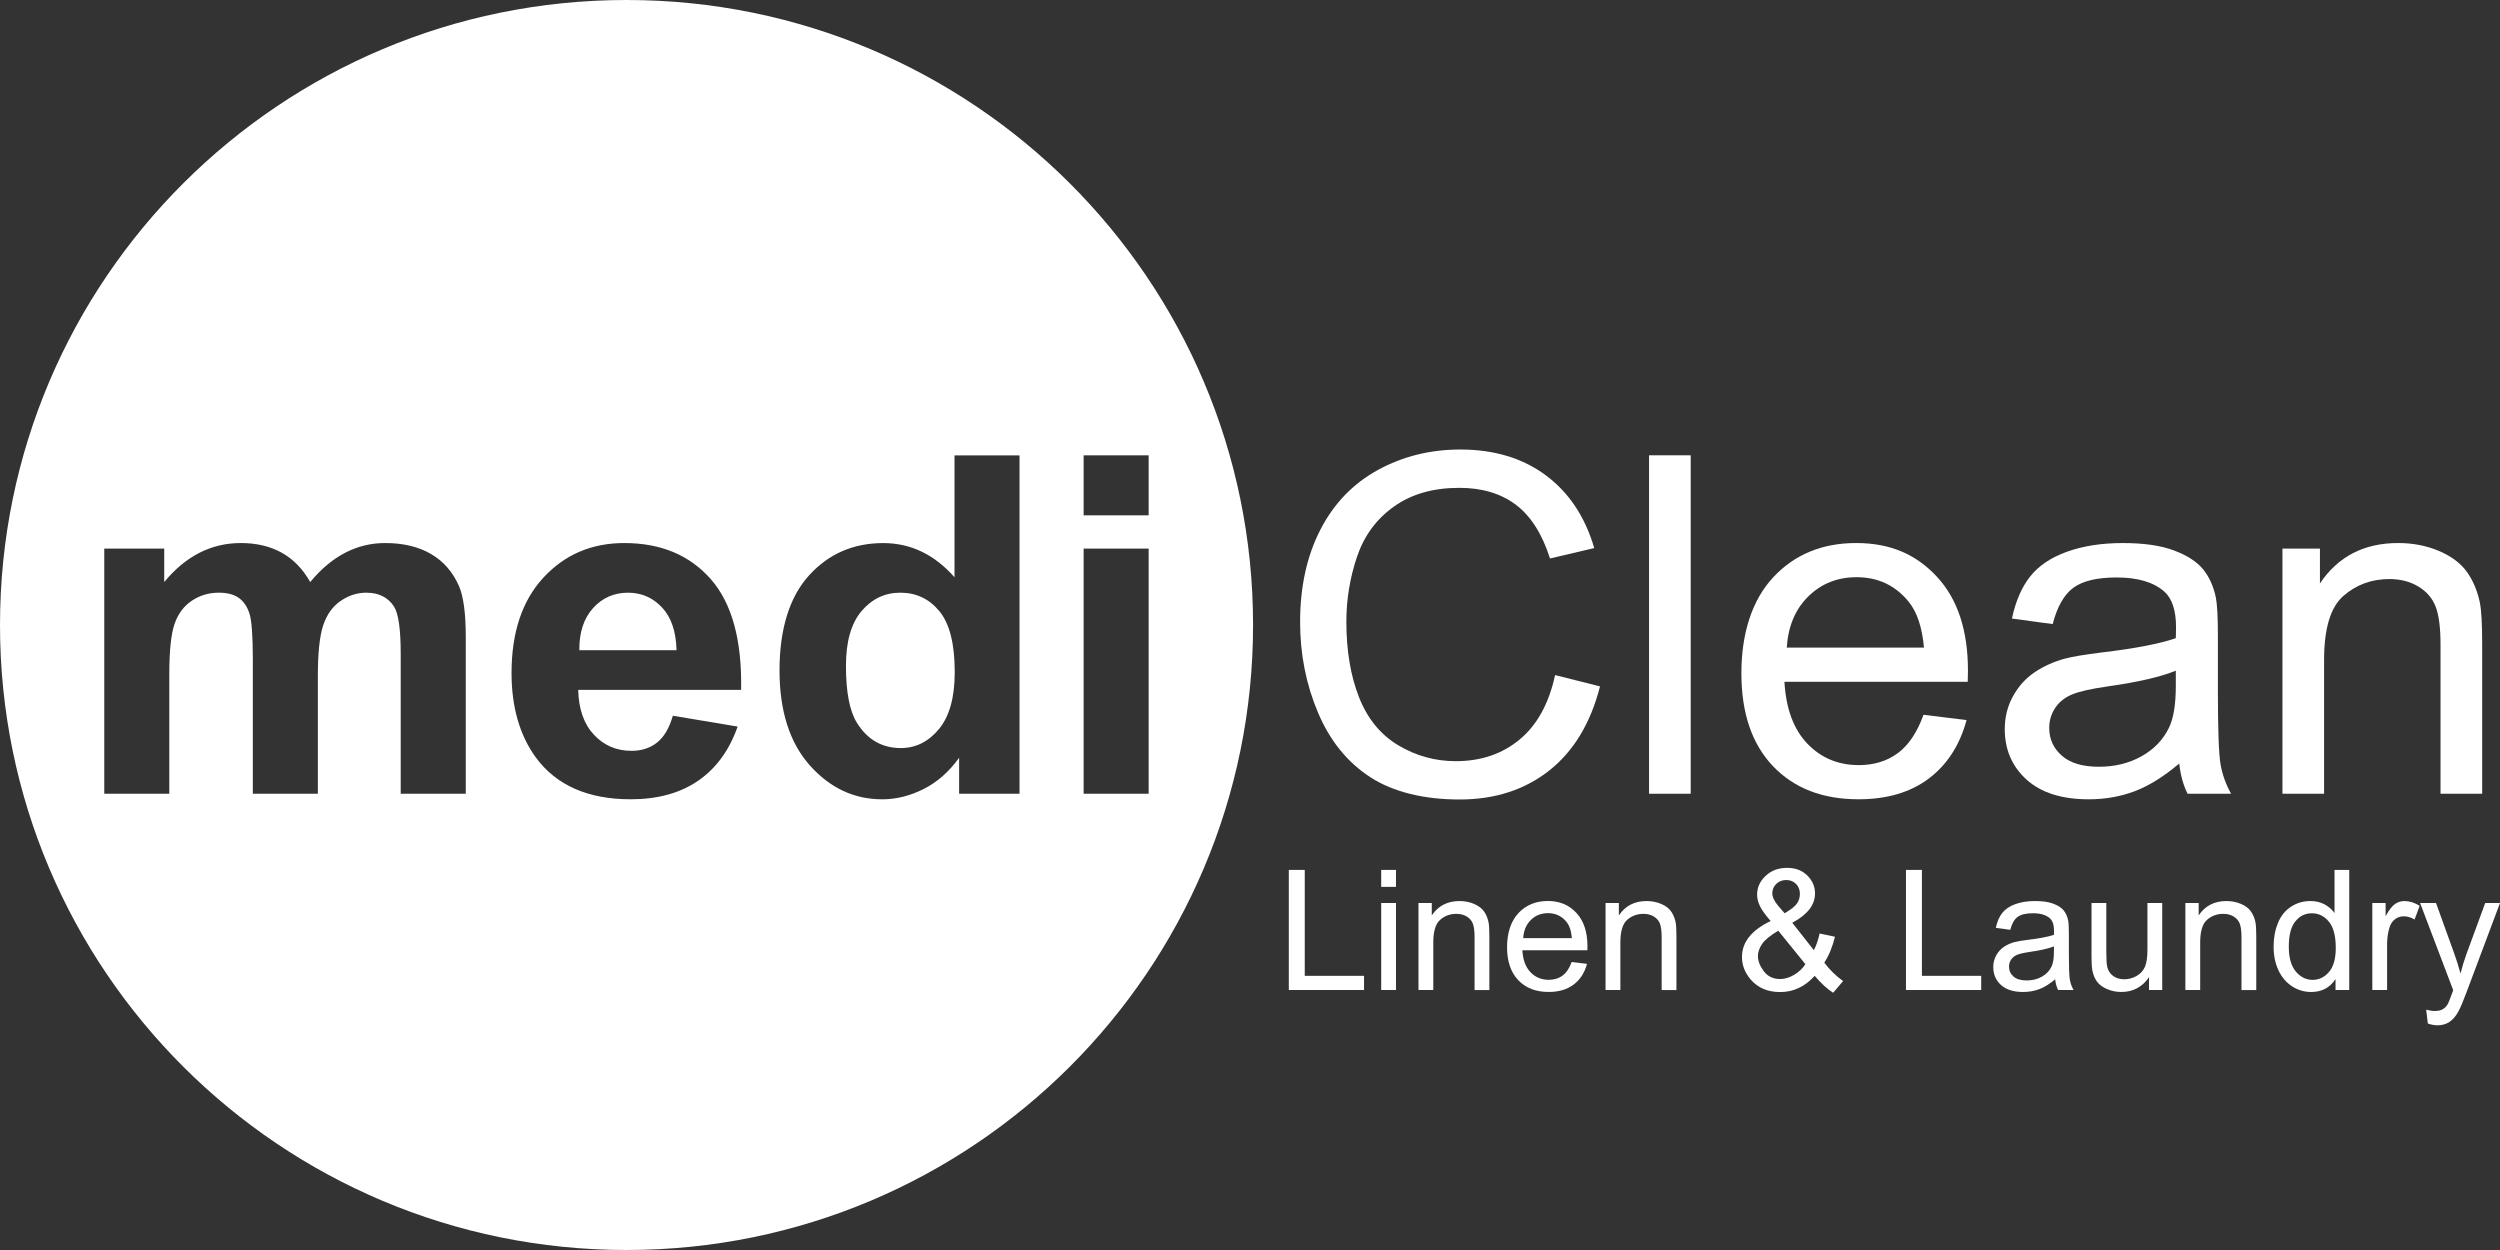 <?xml version="1.0" encoding="UTF-8"?>
<svg xmlns="http://www.w3.org/2000/svg" width="198" height="99" viewBox="0 0 198 99" fill="none">
  <rect x="0" y="0" width="198" height="99" fill="#333333" stroke="none"/>
  <g id="mediclean 1" clip-path="url(#clip0_1850_9410)">
    <g id="Layer 1">
      <g id="Group">
        <g id="Group_2">
          <path id="Vector" d="M49.751 46.941C48.627 46.941 47.699 47.35 46.965 48.167C46.232 48.984 45.871 50.093 45.883 51.495H53.58C53.544 50.009 53.159 48.878 52.426 48.104C51.693 47.33 50.8 46.943 49.75 46.943L49.751 46.941Z" fill="white"></path>
          <path id="Vector_2" d="M71.308 46.941C70.086 46.941 69.063 47.425 68.237 48.395C67.412 49.364 67 50.811 67 52.737C67 54.81 67.287 56.308 67.861 57.235C68.692 58.577 69.853 59.246 71.344 59.246C72.529 59.246 73.537 58.742 74.368 57.737C75.199 56.732 75.615 55.229 75.615 53.23C75.615 50.999 75.211 49.394 74.404 48.413C73.597 47.431 72.565 46.941 71.306 46.941H71.308Z" fill="white"></path>
          <path id="Vector_3" d="M49.621 0C22.217 0 0 22.163 0 49.5C0 76.837 22.217 99 49.621 99C77.026 99 99.243 76.837 99.243 49.5C99.243 22.163 77.027 0 49.621 0ZM36.886 62.866H31.736V51.767C31.736 49.841 31.56 48.599 31.205 48.038C30.729 47.307 29.994 46.941 29.005 46.941C28.284 46.941 27.605 47.161 26.971 47.599C26.334 48.038 25.877 48.681 25.596 49.529C25.315 50.376 25.174 51.714 25.174 53.541V62.866H20.024V52.225C20.024 50.337 19.932 49.117 19.749 48.569C19.567 48.02 19.282 47.611 18.897 47.343C18.512 47.075 17.991 46.941 17.33 46.941C16.535 46.941 15.821 47.155 15.186 47.581C14.55 48.008 14.095 48.623 13.82 49.428C13.545 50.233 13.408 51.567 13.408 53.431V62.866H8.258V43.448H13.006V46.099C14.704 44.04 16.726 43.009 19.072 43.009C20.319 43.009 21.399 43.266 22.317 43.777C23.232 44.289 23.985 45.062 24.571 46.098C25.426 45.062 26.35 44.288 27.339 43.777C28.329 43.264 29.385 43.009 30.509 43.009C31.939 43.009 33.149 43.299 34.139 43.878C35.129 44.456 35.868 45.306 36.357 46.428C36.711 47.257 36.889 48.597 36.889 50.451V62.866H36.886ZM58.697 54.639H45.794C45.83 56.163 46.246 57.347 47.04 58.194C47.835 59.041 48.825 59.465 50.01 59.465C50.816 59.465 51.493 59.245 52.044 58.806C52.593 58.368 53.009 57.661 53.29 56.686L58.422 57.545C57.761 59.421 56.72 60.852 55.297 61.832C53.873 62.813 52.092 63.303 49.954 63.303C46.569 63.303 44.064 62.2 42.439 59.994C41.156 58.228 40.514 55.997 40.514 53.303C40.514 50.085 41.357 47.565 43.044 45.742C44.73 43.92 46.862 43.009 49.44 43.009C52.337 43.009 54.621 43.964 56.296 45.87C57.97 47.779 58.771 50.7 58.697 54.637V54.639ZM80.746 62.866H75.962V60.014C75.167 61.123 74.23 61.949 73.148 62.492C72.066 63.035 70.977 63.306 69.877 63.306C67.641 63.306 65.726 62.407 64.13 60.609C62.536 58.811 61.738 56.304 61.738 53.086C61.738 49.868 62.514 47.293 64.067 45.581C65.619 43.868 67.58 43.012 69.951 43.012C72.125 43.012 74.008 43.915 75.596 45.718V36.065H80.746V62.869V62.866ZM90.973 62.866H85.823V43.448H90.973V62.866ZM85.823 40.816V36.062H90.973V40.816H85.823Z" fill="white"></path>
        </g>
        <g id="Group_3">
          <path id="Vector_4" d="M123.165 53.467L126.721 54.362C125.976 57.276 124.634 59.498 122.698 61.026C120.761 62.556 118.394 63.32 115.597 63.32C112.8 63.32 110.346 62.732 108.531 61.555C106.716 60.379 105.335 58.676 104.389 56.445C103.442 54.214 102.969 51.819 102.969 49.26C102.969 46.468 103.504 44.034 104.572 41.955C105.642 39.876 107.162 38.298 109.135 37.219C111.109 36.14 113.28 35.602 115.651 35.602C118.339 35.602 120.6 36.284 122.433 37.648C124.265 39.014 125.542 40.933 126.263 43.408L122.762 44.231C122.139 42.281 121.234 40.861 120.05 39.971C118.863 39.082 117.374 38.637 115.577 38.637C113.511 38.637 111.786 39.13 110.399 40.119C109.011 41.106 108.037 42.431 107.475 44.096C106.913 45.76 106.632 47.475 106.632 49.242C106.632 51.521 106.964 53.51 107.63 55.211C108.297 56.911 109.332 58.182 110.737 59.023C112.142 59.864 113.664 60.285 115.3 60.285C117.292 60.285 118.978 59.712 120.359 58.566C121.74 57.42 122.674 55.72 123.164 53.465L123.165 53.467Z" fill="white"></path>
          <path id="Vector_5" d="M130.605 62.864V36.06H133.904V62.864H130.605Z" fill="white"></path>
          <path id="Vector_6" d="M152.342 56.61L155.751 57.031C155.213 59.017 154.218 60.559 152.764 61.657C151.31 62.754 149.453 63.303 147.193 63.303C144.346 63.303 142.088 62.429 140.42 60.678C138.752 58.93 137.918 56.476 137.918 53.32C137.918 50.163 138.761 47.518 140.447 45.714C142.134 43.909 144.32 43.008 147.008 43.008C149.697 43.008 151.736 43.891 153.387 45.659C155.037 47.427 155.862 49.913 155.862 53.119C155.862 53.314 155.856 53.608 155.844 53.996H141.327C141.449 56.129 142.054 57.763 143.142 58.897C144.23 60.03 145.585 60.597 147.211 60.597C148.421 60.597 149.453 60.281 150.309 59.646C151.164 59.013 151.842 58 152.342 56.61ZM141.51 51.289H152.379C152.232 49.657 151.817 48.431 151.132 47.614C150.08 46.347 148.719 45.714 147.045 45.714C145.529 45.714 144.255 46.22 143.223 47.231C142.191 48.243 141.62 49.596 141.51 51.291V51.289Z" fill="white"></path>
          <path id="Vector_7" d="M172.597 60.469C171.375 61.505 170.199 62.238 169.069 62.664C167.939 63.091 166.725 63.305 165.43 63.305C163.292 63.305 161.648 62.783 160.5 61.742C159.352 60.7 158.777 59.368 158.777 57.747C158.777 56.796 158.995 55.928 159.429 55.142C159.862 54.356 160.43 53.725 161.133 53.251C161.836 52.776 162.626 52.416 163.507 52.172C164.155 52.001 165.131 51.837 166.44 51.677C169.104 51.361 171.065 50.982 172.324 50.544C172.336 50.093 172.342 49.806 172.342 49.684C172.342 48.344 172.031 47.399 171.407 46.85C170.564 46.107 169.311 45.735 167.649 45.735C166.097 45.735 164.951 46.006 164.213 46.549C163.474 47.092 162.927 48.052 162.572 49.428L159.345 48.989C159.639 47.612 160.121 46.499 160.793 45.652C161.465 44.805 162.437 44.152 163.708 43.696C164.979 43.239 166.45 43.01 168.125 43.01C169.799 43.01 171.136 43.204 172.176 43.595C173.214 43.985 173.978 44.475 174.467 45.066C174.955 45.657 175.298 46.404 175.493 47.306C175.603 47.867 175.657 48.878 175.657 50.34V54.728C175.657 57.788 175.727 59.722 175.867 60.533C176.008 61.344 176.286 62.12 176.701 62.863H173.256C172.915 62.18 172.694 61.381 172.596 60.468L172.597 60.469ZM172.322 53.12C171.124 53.608 169.329 54.023 166.934 54.363C165.579 54.558 164.619 54.778 164.057 55.022C163.495 55.266 163.061 55.622 162.756 56.092C162.451 56.561 162.298 57.082 162.298 57.655C162.298 58.532 162.631 59.264 163.297 59.85C163.963 60.435 164.938 60.727 166.221 60.727C167.504 60.727 168.622 60.45 169.612 59.895C170.601 59.34 171.328 58.582 171.792 57.619C172.146 56.876 172.324 55.779 172.324 54.328V53.123L172.322 53.12Z" fill="white"></path>
          <path id="Vector_8" d="M180.77 62.864V43.447H183.739V46.208C185.168 44.075 187.232 43.008 189.934 43.008C191.107 43.008 192.185 43.219 193.169 43.638C194.153 44.058 194.889 44.61 195.378 45.293C195.866 45.976 196.209 46.787 196.404 47.724C196.527 48.333 196.587 49.401 196.587 50.924V62.864H193.289V51.053C193.289 49.712 193.16 48.71 192.903 48.045C192.646 47.381 192.192 46.852 191.537 46.455C190.883 46.059 190.117 45.861 189.237 45.861C187.832 45.861 186.619 46.306 185.599 47.195C184.579 48.085 184.068 49.773 184.068 52.26V62.864H180.77Z" fill="white"></path>
        </g>
        <g id="Group_4">
          <path id="Vector_9" d="M102.074 78.409V68.897H103.336V77.286H108.032V78.409H102.074Z" fill="white"></path>
          <path id="Vector_10" d="M109.391 70.24V68.897H110.562V70.24H109.391ZM109.391 78.408V71.518H110.562V78.408H109.391Z" fill="white"></path>
          <path id="Vector_11" d="M112.344 78.409V71.519H113.397V72.498C113.905 71.742 114.638 71.363 115.596 71.363C116.011 71.363 116.395 71.439 116.744 71.588C117.093 71.737 117.354 71.933 117.528 72.176C117.702 72.418 117.823 72.706 117.892 73.04C117.936 73.255 117.957 73.635 117.957 74.174V78.412H116.786V74.22C116.786 73.743 116.741 73.388 116.65 73.153C116.56 72.917 116.398 72.729 116.165 72.587C115.932 72.447 115.66 72.376 115.349 72.376C114.851 72.376 114.42 72.534 114.059 72.85C113.696 73.166 113.516 73.764 113.516 74.646V78.41H112.345L112.344 78.409Z" fill="white"></path>
          <path id="Vector_12" d="M124.48 76.189L125.691 76.338C125.5 77.044 125.147 77.591 124.63 77.98C124.113 78.369 123.454 78.563 122.652 78.563C121.641 78.563 120.84 78.252 120.248 77.632C119.656 77.01 119.359 76.141 119.359 75.019C119.359 73.898 119.659 72.96 120.257 72.32C120.855 71.679 121.632 71.359 122.585 71.359C123.539 71.359 124.264 71.673 124.849 72.3C125.434 72.927 125.727 73.81 125.727 74.947C125.727 75.016 125.725 75.12 125.721 75.259H120.57C120.614 76.016 120.828 76.596 121.213 76.998C121.599 77.401 122.081 77.601 122.658 77.601C123.087 77.601 123.454 77.488 123.757 77.264C124.059 77.039 124.3 76.68 124.479 76.186L124.48 76.189ZM120.636 74.3H124.494C124.443 73.721 124.294 73.286 124.051 72.996C123.678 72.547 123.194 72.321 122.601 72.321C122.063 72.321 121.611 72.5 121.245 72.859C120.878 73.218 120.675 73.699 120.636 74.3Z" fill="white"></path>
          <path id="Vector_13" d="M127.16 78.409V71.519H128.213V72.498C128.721 71.742 129.454 71.363 130.412 71.363C130.827 71.363 131.211 71.439 131.56 71.588C131.909 71.737 132.171 71.933 132.345 72.176C132.518 72.418 132.639 72.706 132.709 73.04C132.753 73.255 132.774 73.635 132.774 74.174V78.412H131.603V74.22C131.603 73.743 131.557 73.388 131.467 73.153C131.376 72.917 131.214 72.729 130.982 72.587C130.749 72.447 130.477 72.376 130.166 72.376C129.667 72.376 129.236 72.534 128.875 72.85C128.513 73.166 128.333 73.764 128.333 74.646V78.41H127.162L127.16 78.409Z" fill="white"></path>
          <path id="Vector_14" d="M143.722 77.287C143.337 77.715 142.915 78.036 142.46 78.25C142.005 78.464 141.513 78.571 140.984 78.571C140.008 78.571 139.234 78.243 138.661 77.586C138.198 77.049 137.965 76.451 137.965 75.789C137.965 75.201 138.154 74.669 138.535 74.195C138.914 73.722 139.48 73.306 140.236 72.946C139.807 72.453 139.521 72.052 139.378 71.746C139.234 71.439 139.163 71.143 139.163 70.857C139.163 70.285 139.388 69.79 139.837 69.368C140.286 68.945 140.851 68.734 141.531 68.734C142.211 68.734 142.714 68.933 143.128 69.331C143.542 69.729 143.749 70.207 143.749 70.765C143.749 71.669 143.149 72.441 141.948 73.082L143.658 75.255C143.853 74.874 144.006 74.434 144.113 73.932L145.33 74.191C145.121 75.022 144.84 75.704 144.483 76.241C144.922 76.821 145.417 77.307 145.973 77.7L145.186 78.629C144.713 78.326 144.225 77.878 143.722 77.286V77.287ZM142.988 76.366L140.84 73.712C140.207 74.088 139.78 74.437 139.559 74.759C139.338 75.082 139.227 75.4 139.227 75.716C139.227 76.101 139.381 76.502 139.689 76.916C139.997 77.331 140.432 77.539 140.996 77.539C141.347 77.539 141.711 77.43 142.085 77.212C142.46 76.993 142.761 76.711 142.986 76.365L142.988 76.366ZM141.342 72.331C141.85 72.032 142.178 71.77 142.327 71.546C142.477 71.321 142.552 71.072 142.552 70.799C142.552 70.475 142.45 70.21 142.244 70.005C142.039 69.8 141.782 69.698 141.473 69.698C141.165 69.698 140.893 69.799 140.683 70.002C140.473 70.206 140.367 70.454 140.367 70.748C140.367 70.896 140.405 71.05 140.481 71.213C140.556 71.375 140.671 71.547 140.822 71.728L141.342 72.331Z" fill="white"></path>
          <path id="Vector_15" d="M150.953 78.409V68.897H152.215V77.286H156.911V78.409H150.953Z" fill="white"></path>
          <path id="Vector_16" d="M162.772 77.558C162.338 77.926 161.921 78.186 161.519 78.338C161.117 78.49 160.688 78.565 160.229 78.565C159.47 78.565 158.887 78.38 158.479 78.011C158.071 77.641 157.867 77.168 157.867 76.592C157.867 76.255 157.944 75.947 158.098 75.668C158.253 75.389 158.453 75.165 158.703 74.996C158.952 74.827 159.233 74.701 159.544 74.613C159.774 74.553 160.122 74.494 160.586 74.438C161.531 74.325 162.227 74.191 162.674 74.036C162.678 73.876 162.68 73.773 162.68 73.731C162.68 73.255 162.57 72.92 162.347 72.726C162.048 72.462 161.604 72.329 161.015 72.329C160.465 72.329 160.058 72.426 159.795 72.619C159.532 72.812 159.339 73.153 159.214 73.641L158.068 73.486C158.172 72.997 158.343 72.602 158.582 72.301C158.821 72.001 159.165 71.769 159.615 71.606C160.066 71.443 160.589 71.363 161.182 71.363C161.776 71.363 162.251 71.433 162.619 71.571C162.988 71.71 163.259 71.883 163.432 72.093C163.606 72.302 163.727 72.568 163.797 72.887C163.836 73.086 163.855 73.445 163.855 73.965V75.522C163.855 76.607 163.88 77.295 163.93 77.583C163.979 77.871 164.078 78.146 164.226 78.41H163.003C162.882 78.168 162.804 77.884 162.769 77.56L162.772 77.558ZM162.674 74.951C162.249 75.124 161.612 75.27 160.761 75.392C160.279 75.462 159.939 75.54 159.739 75.626C159.54 75.712 159.386 75.839 159.277 76.006C159.168 76.172 159.114 76.357 159.114 76.561C159.114 76.873 159.232 77.132 159.469 77.34C159.706 77.548 160.051 77.652 160.507 77.652C160.963 77.652 161.359 77.554 161.71 77.356C162.062 77.159 162.319 76.891 162.483 76.549C162.609 76.285 162.672 75.896 162.672 75.38V74.952L162.674 74.951Z" fill="white"></path>
          <path id="Vector_17" d="M170.201 78.408V77.396C169.663 78.176 168.933 78.564 168.009 78.564C167.601 78.564 167.22 78.486 166.868 78.331C166.516 78.176 166.251 77.98 166.081 77.743C165.91 77.508 165.789 77.218 165.719 76.876C165.671 76.647 165.648 76.284 165.648 75.786V71.518H166.819V75.339C166.819 75.949 166.844 76.359 166.891 76.572C166.965 76.879 167.12 77.12 167.359 77.295C167.598 77.47 167.892 77.558 168.243 77.558C168.593 77.558 168.923 77.467 169.231 77.288C169.539 77.108 169.757 76.864 169.885 76.555C170.014 76.246 170.077 75.797 170.077 75.209V71.518H171.248V78.408H170.201Z" fill="white"></path>
          <path id="Vector_18" d="M173.082 78.409V71.519H174.135V72.498C174.643 71.742 175.376 71.363 176.334 71.363C176.749 71.363 177.133 71.439 177.482 71.588C177.831 71.737 178.093 71.933 178.266 72.176C178.44 72.418 178.561 72.706 178.631 73.04C178.674 73.255 178.696 73.635 178.696 74.174V78.412H177.525V74.22C177.525 73.743 177.479 73.388 177.389 73.153C177.298 72.917 177.136 72.729 176.903 72.587C176.671 72.447 176.399 72.376 176.088 72.376C175.589 72.376 175.158 72.534 174.797 72.85C174.434 73.166 174.255 73.764 174.255 74.646V78.41H173.084L173.082 78.409Z" fill="white"></path>
          <path id="Vector_19" d="M184.974 78.409V77.54C184.535 78.224 183.892 78.565 183.043 78.565C182.491 78.565 181.985 78.414 181.524 78.111C181.062 77.808 180.705 77.386 180.451 76.842C180.197 76.298 180.07 75.675 180.07 74.97C180.07 74.264 180.185 73.658 180.415 73.097C180.644 72.537 180.989 72.109 181.448 71.81C181.908 71.512 182.421 71.362 182.99 71.362C183.405 71.362 183.777 71.45 184.102 71.625C184.427 71.8 184.691 72.029 184.895 72.309V68.897H186.06V78.409H184.974ZM181.273 74.971C181.273 75.853 181.459 76.513 181.832 76.95C182.205 77.387 182.645 77.606 183.153 77.606C183.661 77.606 184.099 77.398 184.457 76.98C184.815 76.563 184.993 75.925 184.993 75.069C184.993 74.126 184.81 73.434 184.446 72.993C184.082 72.552 183.633 72.332 183.1 72.332C182.567 72.332 182.145 72.544 181.796 72.968C181.447 73.391 181.273 74.061 181.273 74.973V74.971Z" fill="white"></path>
          <path id="Vector_20" d="M187.887 78.409V71.519H188.94V72.563C189.209 72.075 189.457 71.752 189.685 71.597C189.913 71.442 190.162 71.363 190.436 71.363C190.83 71.363 191.232 71.488 191.639 71.74L191.235 72.824C190.95 72.655 190.663 72.571 190.377 72.571C190.122 72.571 189.892 72.647 189.688 72.801C189.484 72.955 189.339 73.168 189.253 73.44C189.123 73.855 189.058 74.31 189.058 74.803V78.41H187.887V78.409Z" fill="white"></path>
          <path id="Vector_21" d="M192.284 81.062L192.154 79.966C192.409 80.036 192.633 80.07 192.823 80.07C193.083 80.07 193.292 80.027 193.447 79.941C193.603 79.853 193.731 79.733 193.831 79.577C193.905 79.461 194.025 79.17 194.189 78.708C194.21 78.643 194.245 78.548 194.294 78.423L191.672 71.519H192.934L194.371 75.509C194.556 76.016 194.724 76.548 194.871 77.105C195.005 76.569 195.165 76.046 195.353 75.535L196.829 71.518H198L195.372 78.525C195.09 79.282 194.871 79.803 194.715 80.088C194.507 80.473 194.268 80.756 193.999 80.936C193.73 81.115 193.41 81.205 193.036 81.205C192.811 81.205 192.559 81.157 192.282 81.062H192.284Z" fill="white"></path>
        </g>
      </g>
    </g>
  </g>
  <defs>
    <clipPath id="clip0_1850_9410">
      <rect width="198" height="99" fill="white"></rect>
    </clipPath>
  </defs>
</svg>
